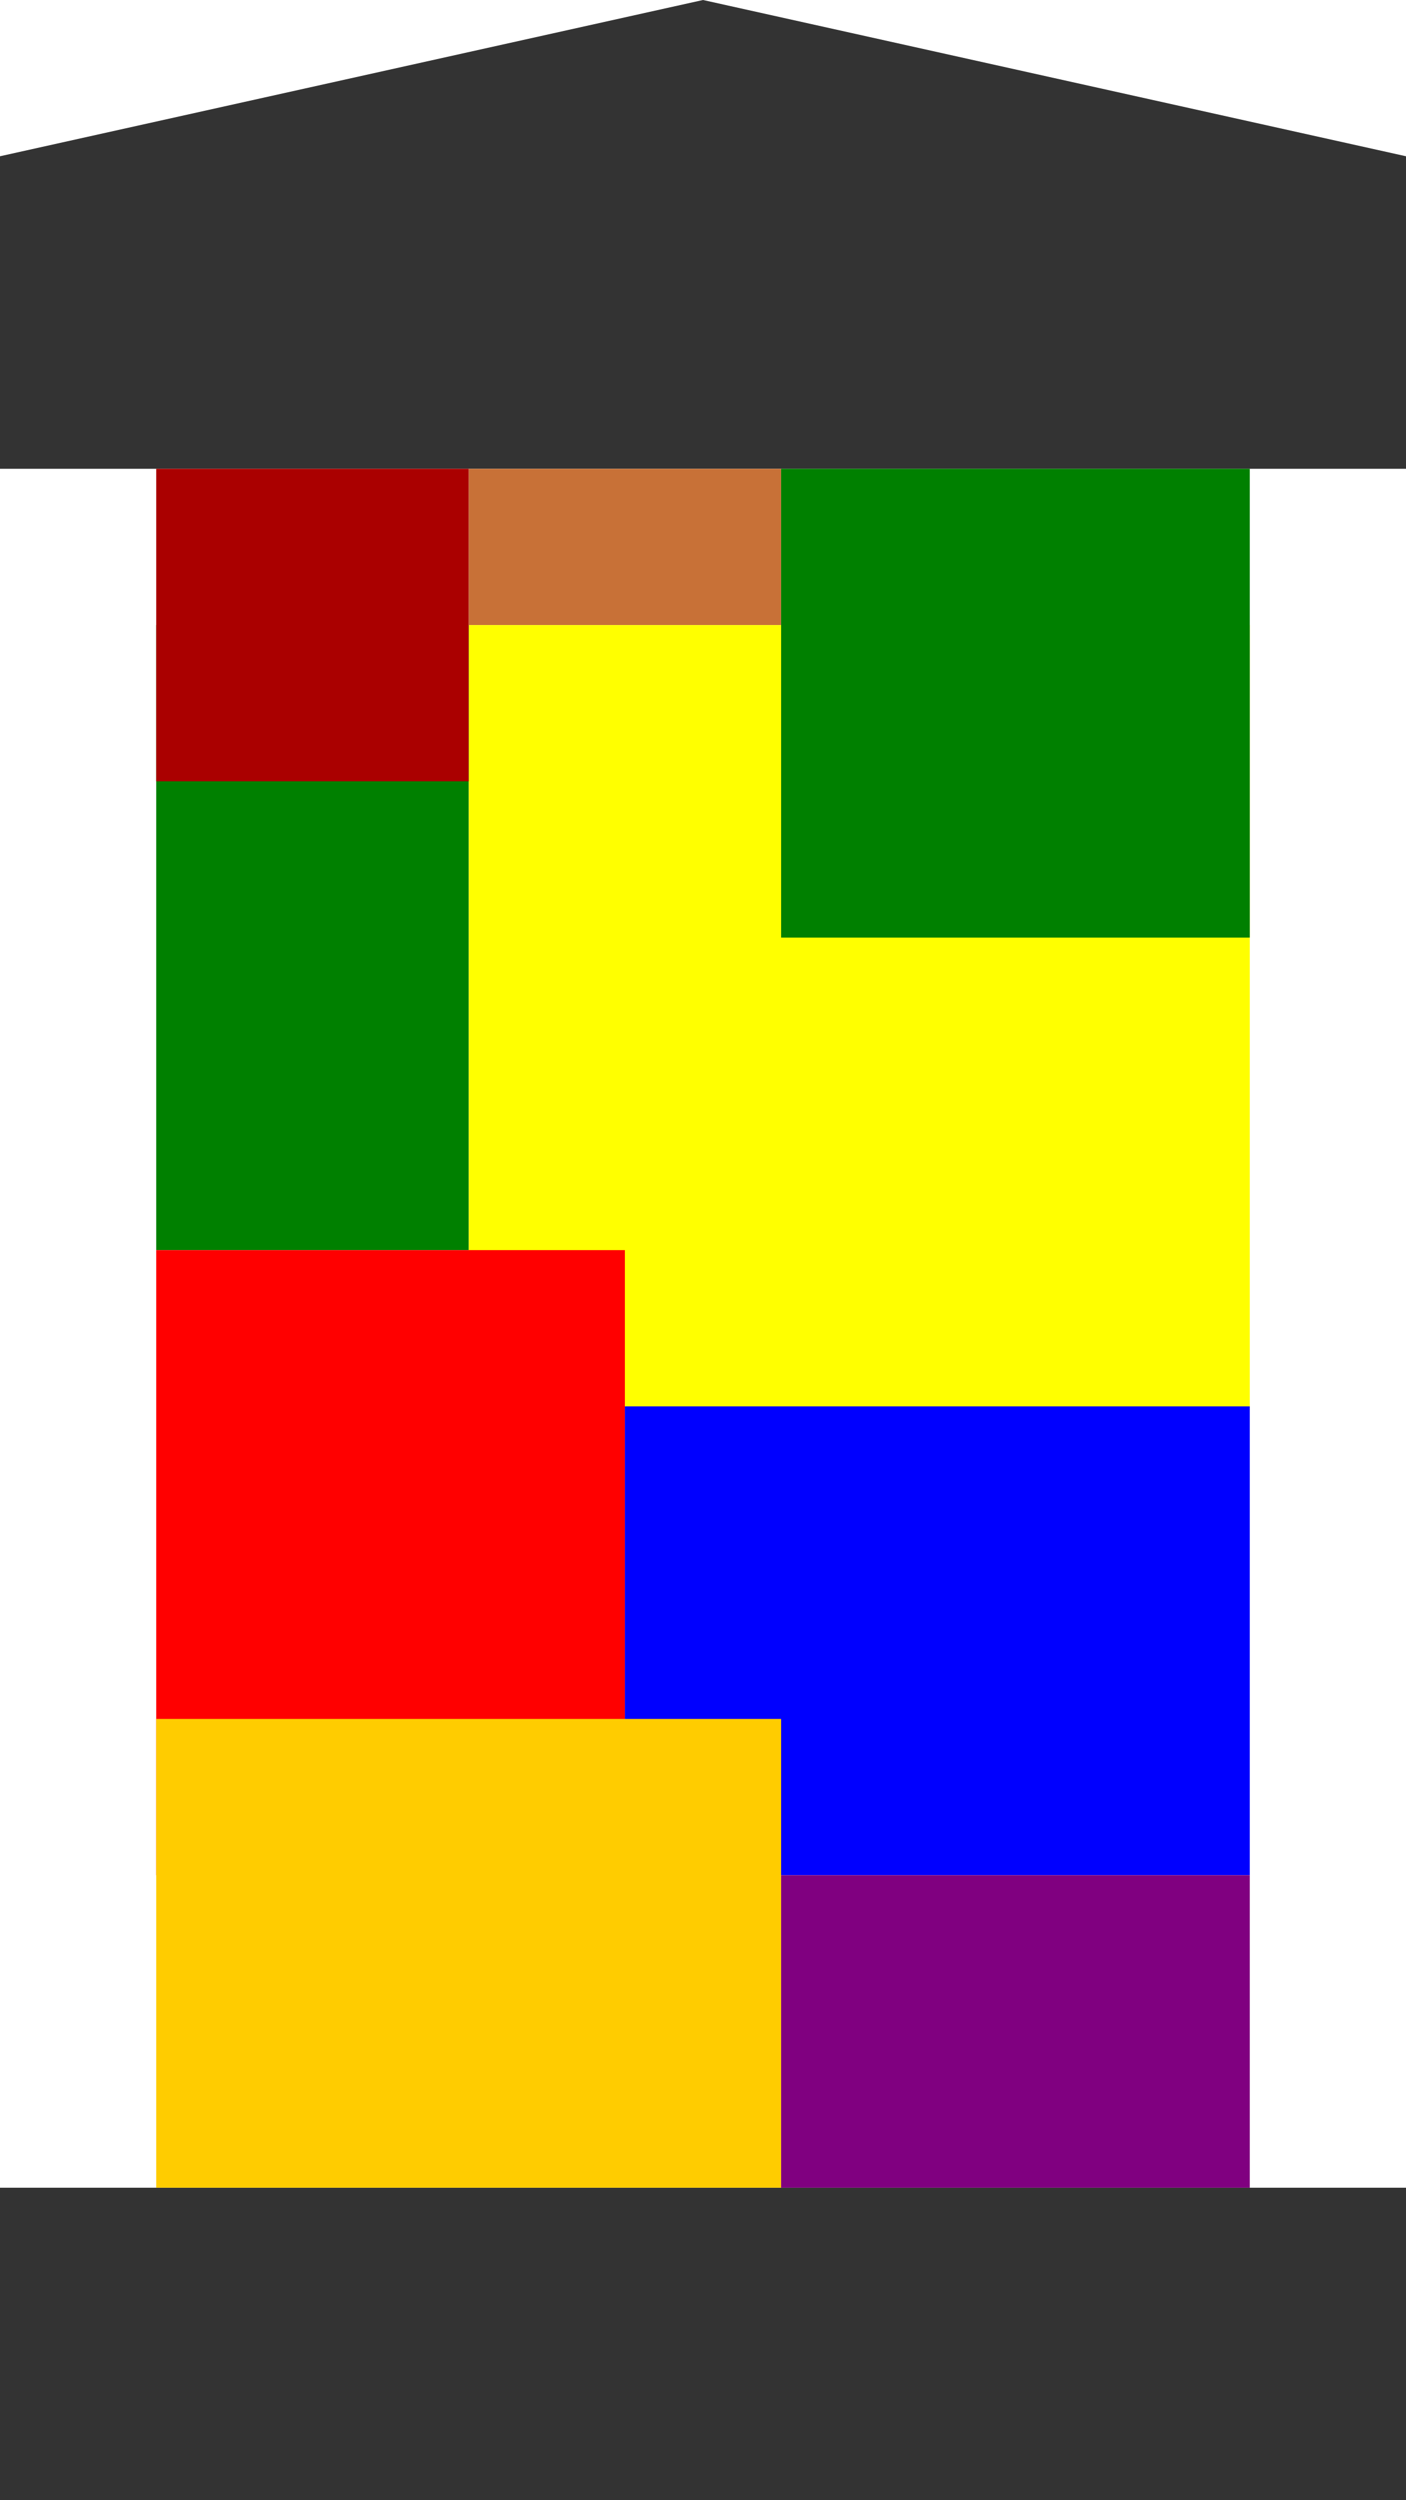 <?xml version="1.0" encoding="UTF-8" standalone="no"?>
<!-- Created with Inkscape (http://www.inkscape.org/) -->

<svg
   xmlns:dc="http://purl.org/dc/elements/1.1/"
   xmlns:cc="http://creativecommons.org/ns#"
   xmlns:rdf="http://www.w3.org/1999/02/22-rdf-syntax-ns#"
   xmlns:svg="http://www.w3.org/2000/svg"
   xmlns="http://www.w3.org/2000/svg"
   xmlns:sodipodi="http://sodipodi.sourceforge.net/DTD/sodipodi-0.dtd"
   xmlns:inkscape="http://www.inkscape.org/namespaces/inkscape"
   width="9"
   height="16"
   id="svg2"
   version="1.1"
   inkscape:version="0.48.4 r9939"
   sodipodi:docname="01.svg">
  <defs
     id="defs4" />
  <sodipodi:namedview
     id="base"
     pagecolor="#ffffff"
     bordercolor="#666666"
     borderopacity="1.0"
     inkscape:pageopacity="0.0"
     inkscape:pageshadow="2"
     inkscape:zoom="16"
     inkscape:cx="-9.401044"
     inkscape:cy="15.432182"
     inkscape:document-units="px"
     inkscape:current-layer="layer1"
     showgrid="false"
     fit-margin-top="0"
     fit-margin-left="0"
     fit-margin-right="0"
     fit-margin-bottom="0"
     inkscape:window-width="1680"
     inkscape:window-height="988"
     inkscape:window-x="-8"
     inkscape:window-y="-8"
     inkscape:window-maximized="1">
    <inkscape:grid
       type="xygrid"
       id="grid2985"
       empspacing="5"
       visible="true"
       enabled="true"
       snapvisiblegridlinesonly="true"
       originx="-359px"
       originy="-480px" />
  </sodipodi:namedview>
  <g
     inkscape:label="Layer 1"
     inkscape:groupmode="layer"
     id="layer1"
     transform="translate(-359,-556.362)">
    <rect
       style="fill:#333333;fill-opacity:1;stroke:none"
       id="rect2993"
       width="9"
       height="2"
       x="359"
       y="570.362" />
    <path
       style="fill:#333333;fill-opacity:1;stroke:none"
       d="m 359,559.362 0,-2 4.5,-1 4.5,1 0,2 z"
       id="path3765"
       inkscape:connector-curvature="0"
       sodipodi:nodetypes="cccccc" />
    <rect
       style="fill:#c87137;fill-opacity:1;stroke:none"
       id="rect3769"
       width="2"
       height="1"
       x="362"
       y="559.362" />
    <rect
       style="fill:#ffff00;fill-opacity:1;stroke:none"
       id="rect3773"
       width="5"
       height="5"
       x="362"
       y="560.362" />
    <rect
       style="fill:#008000;fill-opacity:1;stroke:none"
       id="rect3775"
       width="2"
       height="4"
       x="360"
       y="560.362" />
    <rect
       style="fill:#ff0000;fill-opacity:1;stroke:none"
       id="rect3777"
       width="3"
       height="4"
       x="360"
       y="564.362" />
    <rect
       style="fill:#0000ff;fill-opacity:1;stroke:none"
       id="rect3779"
       width="4"
       height="3"
       x="363"
       y="565.362" />
    <rect
       style="fill:#ffcc00;fill-opacity:1;stroke:none"
       id="rect3781"
       width="4"
       height="3"
       x="360"
       y="567.362" />
    <rect
       style="fill:#800080;fill-opacity:1;stroke:none"
       id="rect3783"
       width="3"
       height="2"
       x="364"
       y="568.362" />
    <rect
       style="fill:#008000;fill-opacity:1;stroke:none"
       id="rect3771"
       width="3"
       height="3"
       x="364"
       y="559.362" />
    <rect
       style="fill:#aa0000;fill-opacity:1;stroke:none"
       id="rect3767"
       width="2"
       height="2"
       x="360"
       y="559.362" />
  </g>
</svg>
